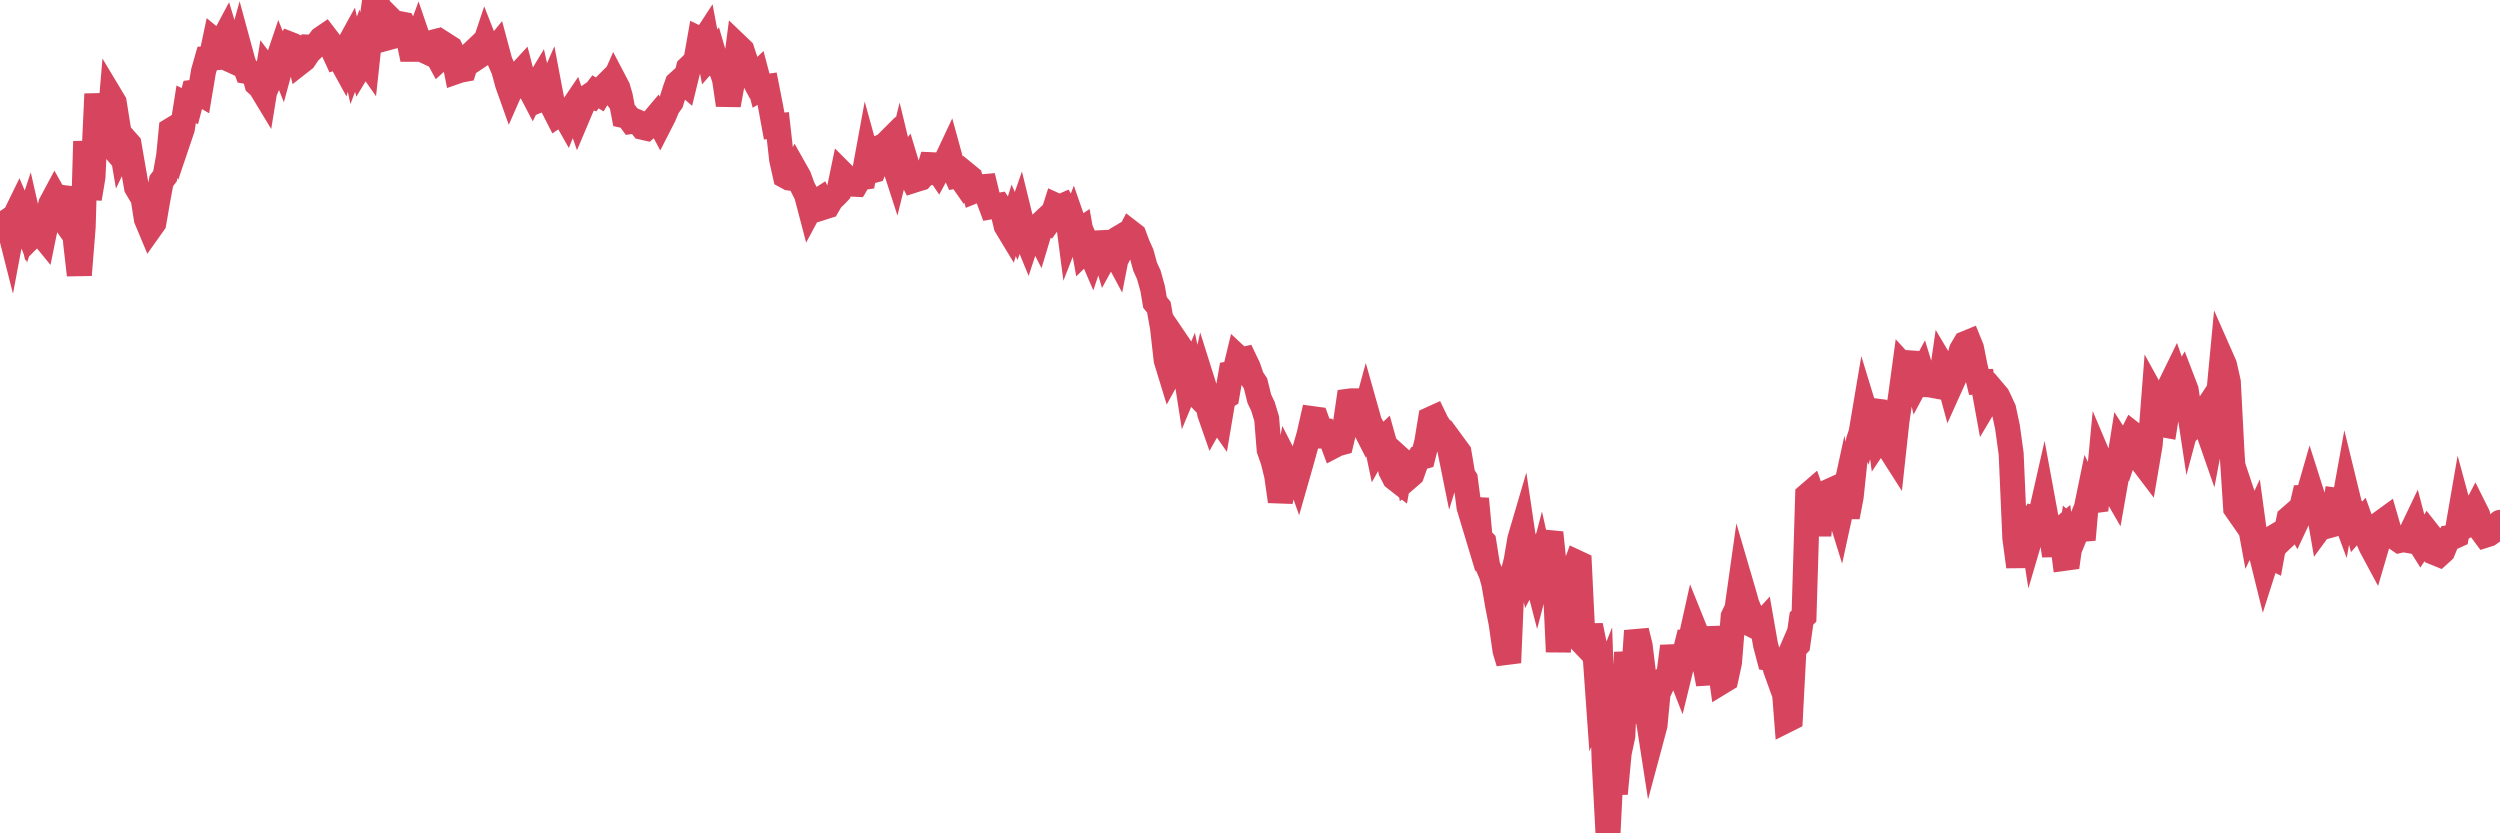 <?xml version="1.0"?><svg width="150px" height="50px" xmlns="http://www.w3.org/2000/svg" xmlns:xlink="http://www.w3.org/1999/xlink"> <polyline fill="none" stroke="#d6455d" stroke-width="1.5px" stroke-linecap="round" stroke-miterlimit="5" points="0.00,13.74 0.22,13.43 0.45,13.27 0.67,14.14 0.89,12.97 1.12,12.50 1.34,13.02 1.56,13.57 1.71,13.12 1.94,14.13 2.16,13.91 2.38,13.92 2.61,14.20 2.83,13.12 3.05,12.23 3.28,11.80 3.42,12.05 3.65,12.95 3.87,13.26 4.09,12.01 4.32,11.31 4.54,14.58 4.76,16.50 4.99,13.63 5.14,8.48 5.36,11.92 5.58,10.61 5.81,5.64 6.03,7.97 6.25,8.23 6.48,8.50 6.70,5.89 6.85,6.14 7.07,7.51 7.30,8.86 7.52,8.40 7.74,8.65 7.97,9.98 8.19,11.24 8.41,11.61 8.56,11.73 8.78,13.14 9.01,13.69 9.23,13.38 9.45,12.10 9.68,10.86 9.90,10.57 10.12,9.34 10.27,7.80 10.50,7.66 10.72,8.37 10.94,7.72 11.17,6.26 11.39,6.37 11.61,5.53 11.84,5.50 11.99,5.59 12.21,4.28 12.43,3.51 12.66,3.49 12.88,2.45 13.10,2.63 13.32,2.52 13.55,2.09 13.70,2.59 13.92,3.64 14.14,3.74 14.37,2.91 14.59,3.72 14.81,4.29 15.04,4.33 15.26,4.47 15.41,5.03 15.63,5.23 15.86,5.61 16.08,4.26 16.30,4.55 16.53,4.03 16.75,3.38 16.90,3.76 17.12,2.95 17.34,2.63 17.57,2.72 17.79,2.83 18.01,3.74 18.24,3.56 18.46,3.23 18.61,2.83 18.83,2.84 19.06,2.61 19.28,2.32 19.50,2.17 19.73,2.47 19.95,2.94 20.17,3.42 20.32,3.37 20.55,3.79 20.77,2.97 20.99,2.57 21.22,3.62 21.44,3.04 21.66,3.89 21.89,3.51 22.03,3.71 22.26,1.57 22.48,0.00 22.70,2.38 22.93,1.37 23.15,2.30 23.37,2.24 23.60,1.33 23.75,1.48 23.97,1.42 24.19,1.46 24.42,1.91 24.64,2.96 24.86,2.96 25.09,2.33 25.31,2.97 25.46,3.04 25.68,2.61 25.91,2.55 26.13,3.14 26.35,3.55 26.58,3.34 26.80,2.75 27.02,2.89 27.17,3.20 27.39,4.29 27.62,4.21 27.84,4.17 28.06,3.46 28.29,3.23 28.51,3.02 28.73,3.37 28.88,3.27 29.11,2.58 29.33,3.14 29.55,3.15 29.78,2.87 30.00,3.69 30.22,4.19 30.45,5.04 30.60,5.46 30.82,4.96 31.04,4.57 31.27,4.32 31.49,5.17 31.71,5.17 31.94,5.61 32.08,5.32 32.31,4.94 32.53,5.93 32.75,5.84 32.98,5.31 33.20,6.47 33.42,6.90 33.65,6.74 33.80,6.77 34.02,7.16 34.24,6.62 34.47,6.28 34.69,6.92 34.91,6.40 35.14,5.90 35.36,5.75 35.51,5.80 35.73,5.51 35.96,5.65 36.18,5.28 36.40,5.06 36.63,5.35 36.85,4.85 37.07,5.27 37.22,5.79 37.44,6.94 37.67,6.99 37.89,7.29 38.11,7.26 38.34,7.36 38.56,7.64 38.78,7.69 38.93,7.56 39.16,7.26 39.38,7.00 39.60,7.41 39.83,6.96 40.05,6.43 40.27,6.12 40.50,5.39 40.64,5.00 40.87,4.79 41.09,4.98 41.31,4.08 41.54,3.86 41.76,3.60 41.98,2.35 42.21,2.46 42.36,2.23 42.58,3.41 42.80,3.16 43.03,3.95 43.25,4.10 43.47,4.75 43.70,6.30 43.92,5.09 44.07,4.48 44.29,2.79 44.52,3.01 44.74,3.68 44.96,4.26 45.19,4.69 45.41,4.48 45.63,5.31 45.78,5.22 46.00,5.19 46.23,6.36 46.45,7.56 46.67,7.54 46.90,9.58 47.12,10.56 47.34,10.68 47.49,10.70 47.72,10.23 47.94,10.62 48.16,11.23 48.39,11.68 48.61,12.52 48.83,12.11 48.98,12.12 49.21,11.97 49.43,12.43 49.65,12.36 49.88,11.96 50.10,11.76 50.32,11.53 50.55,10.42 50.69,10.56 50.92,11.00 51.14,11.05 51.36,11.06 51.59,10.67 51.81,10.64 52.03,9.44 52.26,10.27 52.41,10.23 52.63,9.68 52.85,8.82 53.08,8.72 53.30,8.50 53.52,9.49 53.75,10.20 53.97,9.31 54.12,9.93 54.34,9.64 54.57,10.40 54.79,10.83 55.01,10.76 55.24,10.69 55.46,10.44 55.68,10.39 55.83,9.88 56.05,9.89 56.28,10.23 56.50,9.82 56.72,9.75 56.95,9.26 57.17,10.06 57.39,10.55 57.54,10.52 57.77,10.85 57.99,10.48 58.21,10.66 58.44,11.46 58.66,11.37 58.88,11.21 59.11,11.19 59.26,11.81 59.48,12.40 59.70,12.36 59.93,12.32 60.15,12.65 60.37,13.56 60.60,13.94 60.82,13.22 60.97,13.56 61.19,12.93 61.41,13.83 61.64,14.39 61.86,13.72 62.08,13.64 62.31,14.09 62.53,13.36 62.68,13.22 62.90,13.34 63.13,13.02 63.35,12.33 63.57,12.43 63.80,12.33 64.02,12.71 64.17,13.86 64.39,13.30 64.62,13.96 64.84,13.81 65.06,15.04 65.29,14.81 65.51,15.32 65.73,14.66 65.88,14.57 66.10,14.56 66.33,15.34 66.55,14.94 66.77,14.92 67.00,15.35 67.22,14.23 67.44,14.10 67.59,14.38 67.82,13.94 68.04,14.11 68.26,14.70 68.49,15.21 68.71,16.01 68.93,16.49 69.16,17.32 69.30,18.15 69.53,18.43 69.75,19.66 69.97,21.61 70.20,22.36 70.42,21.96 70.64,20.59 70.87,20.93 71.02,21.61 71.24,23.01 71.46,22.48 71.69,23.56 71.91,23.79 72.13,22.82 72.36,23.55 72.58,24.81 72.73,25.24 72.95,24.85 73.18,25.18 73.40,23.88 73.62,23.75 73.85,22.41 74.07,22.37 74.29,21.46 74.44,21.60 74.66,21.55 74.89,22.03 75.11,22.67 75.33,23.00 75.56,23.93 75.78,24.39 76.00,25.12 76.15,26.99 76.38,27.64 76.60,28.53 76.82,30.08 77.05,29.02 77.27,27.85 77.49,28.28 77.72,28.04 77.87,28.46 78.09,27.69 78.31,26.89 78.54,26.09 78.76,25.12 78.98,25.15 79.21,25.79 79.43,25.82 79.58,26.16 79.80,26.16 80.02,26.75 80.25,26.63 80.47,26.57 80.69,25.64 80.92,24.07 81.07,24.05 81.29,24.05 81.51,24.95 81.74,25.40 81.96,24.59 82.18,25.37 82.41,25.77 82.63,26.82 82.78,26.55 83.00,26.34 83.23,27.16 83.45,28.25 83.67,28.68 83.90,28.86 84.12,27.64 84.34,27.84 84.49,28.65 84.71,28.46 84.94,27.82 85.16,27.47 85.38,27.41 85.61,26.50 85.83,25.15 86.05,25.05 86.20,25.36 86.43,25.71 86.65,25.94 86.87,26.41 87.10,27.55 87.32,26.84 87.54,27.14 87.77,28.50 87.92,28.73 88.14,30.42 88.36,31.15 88.59,29.93 88.81,32.29 89.03,32.51 89.26,33.96 89.48,34.47 89.63,35.01 89.85,36.29 90.07,37.42 90.30,39.03 90.52,39.76 90.74,34.55 90.97,33.63 91.19,32.34 91.34,31.83 91.56,33.31 91.79,34.33 92.01,33.91 92.23,34.76 92.46,33.88 92.68,34.87 92.90,32.45 93.05,31.96 93.27,34.06 93.50,39.11 93.72,35.57 93.94,36.61 94.17,38.29 94.39,34.35 94.61,33.75 94.76,33.82 94.99,38.59 95.21,38.82 95.43,37.53 95.66,38.67 95.88,41.78 96.10,41.23 96.25,45.68 96.48,50.00 96.70,45.60 96.92,47.62 97.15,45.19 97.37,44.15 97.59,39.14 97.82,41.00 97.96,41.29 98.19,37.85 98.41,38.74 98.63,40.55 98.86,42.92 99.08,44.34 99.30,43.52 99.53,41.11 99.68,41.18 99.90,40.71 100.12,40.55 100.35,38.78 100.57,39.82 100.79,40.38 101.02,39.44 101.24,38.56 101.39,38.57 101.61,37.58 101.84,38.15 102.06,39.70 102.28,39.83 102.51,41.04 102.73,37.63 102.95,39.31 103.10,39.32 103.32,40.90 103.55,40.76 103.77,39.75 103.99,36.99 104.22,36.51 104.44,34.95 104.66,35.70 104.81,36.24 105.04,36.79 105.26,37.56 105.48,37.67 105.71,37.42 105.93,38.68 106.15,39.51 106.38,39.55 106.53,40.15 106.75,40.76 106.97,40.25 107.20,43.21 107.42,43.10 107.64,38.92 107.87,38.68 108.09,37.11 108.24,36.97 108.46,29.72 108.68,29.53 108.91,30.20 109.13,32.11 109.35,30.07 109.58,29.55 109.80,29.45 109.95,30.37 110.17,30.14 110.40,30.88 110.62,29.87 110.84,31.01 111.07,29.81 111.29,27.72 111.51,26.43 111.66,25.98 111.89,24.62 112.11,25.34 112.33,24.63 112.56,24.66 112.78,26.24 113.00,25.91 113.15,26.75 113.37,26.90 113.60,27.26 113.82,25.24 114.04,23.73 114.27,22.04 114.49,22.28 114.71,21.78 114.86,21.79 115.09,22.77 115.31,22.36 115.53,23.08 115.76,23.09 115.98,23.13 116.20,21.88 116.43,23.04 116.58,22.00 116.80,22.37 117.02,23.18 117.25,22.67 117.47,21.80 117.69,21.00 117.92,20.61 118.14,20.52 118.29,20.89 118.51,22.00 118.73,22.92 118.96,22.91 119.18,24.12 119.40,23.75 119.63,23.50 119.85,23.76 120.00,24.07 120.22,24.55 120.45,25.63 120.67,27.23 120.89,32.29 121.12,34.00 121.34,32.07 121.56,31.28 121.71,30.46 121.93,31.88 122.16,31.10 122.38,31.15 122.60,30.18 122.83,31.43 123.05,31.82 123.27,33.34 123.42,31.98 123.65,31.78 123.87,33.50 124.09,33.47 124.32,31.84 124.54,32.04 124.76,31.50 124.99,32.38 125.14,30.67 125.36,29.60 125.58,30.05 125.81,30.02 126.03,27.69 126.25,28.21 126.48,28.11 126.70,29.16 126.85,29.42 127.07,28.17 127.29,26.79 127.52,27.15 127.74,26.48 127.96,26.04 128.19,26.22 128.34,26.25 128.56,27.74 128.78,28.03 129.01,26.68 129.23,23.83 129.45,24.23 129.68,25.47 129.90,25.51 130.05,24.56 130.27,23.00 130.50,22.53 130.72,23.17 130.94,22.80 131.17,23.40 131.39,24.85 131.61,24.03 131.76,25.38 131.98,25.16 132.21,24.81 132.43,25.72 132.65,26.35 132.88,25.14 133.10,23.88 133.32,21.56 133.47,21.90 133.70,22.92 133.92,27.15 134.14,30.50 134.37,30.83 134.59,29.79 134.81,30.45 135.04,31.70 135.19,31.38 135.41,32.99 135.63,33.08 135.86,34.01 136.08,33.32 136.30,33.43 136.53,32.17 136.75,32.04 136.90,32.37 137.12,32.16 137.34,31.10 137.57,30.90 137.79,31.30 138.01,30.83 138.24,29.84 138.46,29.83 138.61,29.31 138.83,30.00 139.06,30.26 139.28,31.54 139.50,31.24 139.73,31.54 139.95,31.48 140.17,30.01 140.32,30.03 140.55,30.65 140.77,29.43 140.99,30.33 141.22,30.67 141.44,31.56 141.66,31.31 141.89,31.95 142.03,32.25 142.26,32.78 142.48,33.19 142.70,32.44 142.93,31.32 143.15,31.16 143.37,31.92 143.60,32.13 143.75,32.28 143.97,32.43 144.19,32.38 144.42,32.42 144.64,32.01 144.86,31.55 145.09,32.43 145.24,32.67 145.46,32.34 145.68,31.97 145.90,32.25 146.13,33.18 146.35,33.27 146.57,33.07 146.80,32.51 146.95,32.26 147.17,32.23 147.39,32.13 147.62,30.80 147.84,31.61 148.06,31.46 148.29,31.01 148.51,30.59 148.66,30.89 148.88,31.81 149.11,32.12 149.33,32.05 149.55,31.89 149.78,31.57 150.00,31.34 "/></svg>